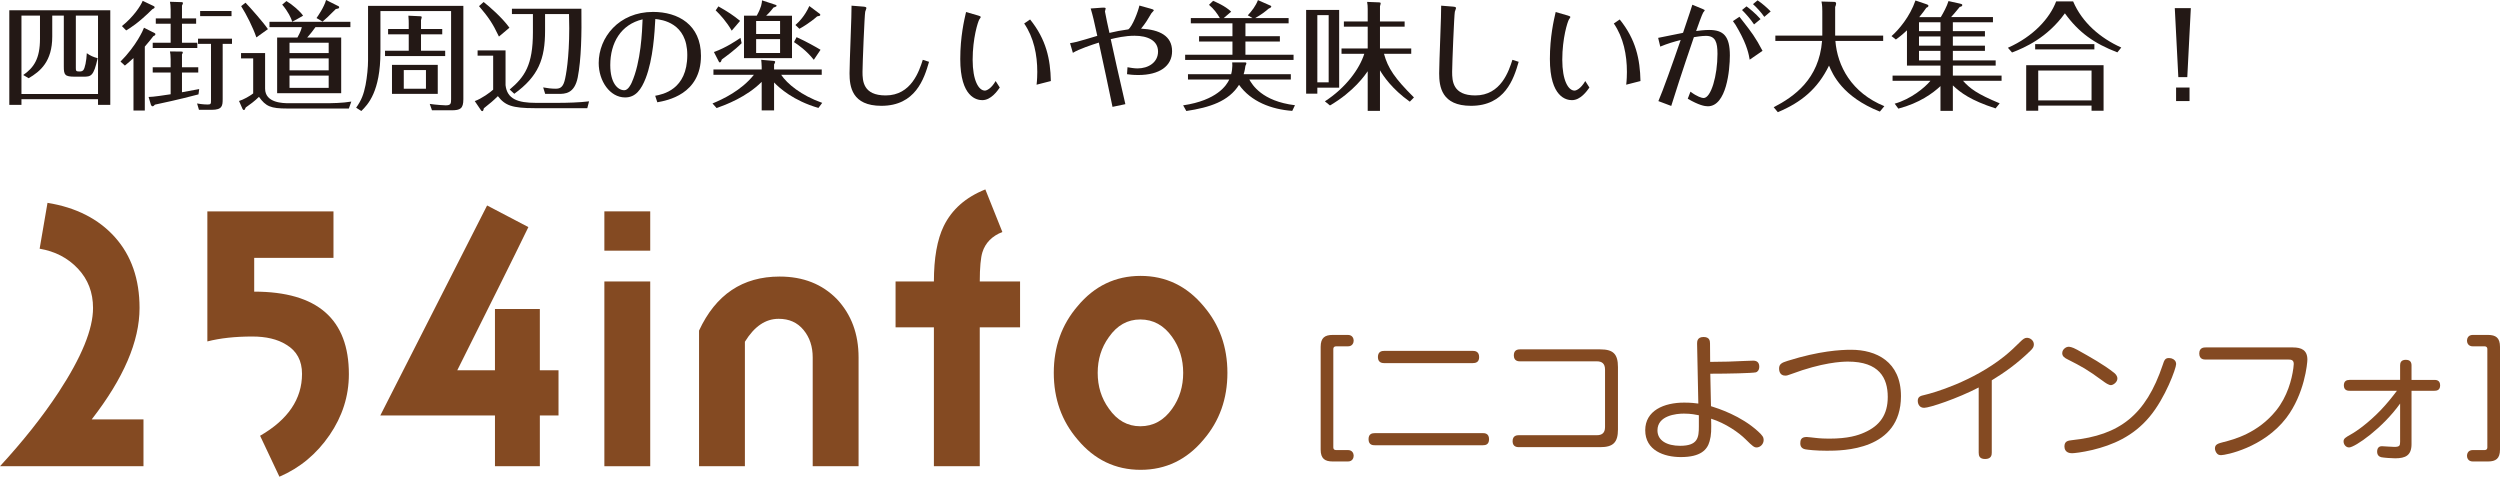 <?xml version="1.0" encoding="UTF-8"?>
<svg id="_レイヤー_2" data-name="レイヤー 2" xmlns="http://www.w3.org/2000/svg" viewBox="0 0 381.597 72.764">
  <defs>
    <style>
      .cls-1 {
        fill: #844a22;
      }

      .cls-2 {
        fill: #231815;
      }
    </style>
  </defs>
  <g id="text">
    <g>
      <g>
        <path class="cls-1" d="M0,71.164c3.45-3.75,6.45-7.5,8.951-11.301,3.5-5.35,5.25-9.601,5.25-12.851,0-2.35-.75-4.351-2.3-6-1.55-1.65-3.5-2.65-5.851-3.05l1.2-7c4.35,.7,7.8,2.45,10.3,5.25,2.5,2.8,3.75,6.4,3.75,10.801,0,5.1-2.45,10.75-7.3,17.001h7.9v7.15H0Z"/>
        <path class="cls-1" d="M50.301,66.414c-1.95,2.851-4.5,5-7.65,6.351l-2.95-6.25c4.25-2.45,6.4-5.6,6.4-9.451,0-2-.8-3.5-2.4-4.45-1.35-.85-3.1-1.25-5.2-1.25-2.6,0-4.9,.25-6.851,.75v-19.851h19.251v7.101h-12.101v5.15c9.65,0,14.451,4.201,14.451,12.601,0,3.35-1,6.45-2.95,9.3Z"/>
        <path class="cls-1" d="M82.401,63.414v7.75h-6.85v-7.75h-17.501l16.301-32.052,6.3,3.3c-2.35,4.851-6,12.151-10.851,21.852h5.75v-9.351h6.85v9.351h2.851v6.9h-2.851Z"/>
        <path class="cls-1" d="M92.25,38.262v-6h7v6h-7Zm0,32.902v-28.202h7v28.202h-7Z"/>
        <path class="cls-1" d="M124.05,71.164v-16.601c0-1.65-.45-3.05-1.4-4.2s-2.2-1.7-3.8-1.7c-2,0-3.7,1.15-5.15,3.5v19.001h-7v-20.701c2.55-5.5,6.65-8.25,12.301-8.25,3.601,0,6.5,1.15,8.75,3.45,2.2,2.35,3.3,5.3,3.3,8.9v16.601h-7Z"/>
        <path class="cls-1" d="M149.549,49.963v21.201h-7v-21.201h-5.851v-7h5.851c0-3.55,.5-6.4,1.5-8.451,1.25-2.55,3.35-4.4,6.351-5.6l2.6,6.5c-1.55,.6-2.6,1.65-3.05,3.1-.25,.8-.4,2.3-.4,4.45h6.15v7h-6.15Z"/>
        <path class="cls-1" d="M183.7,67.114c-2.55,3.05-5.75,4.6-9.601,4.6s-7.05-1.55-9.601-4.6c-2.45-2.85-3.65-6.25-3.65-10.201s1.2-7.351,3.65-10.201c2.55-3.05,5.75-4.6,9.601-4.6s7.05,1.55,9.601,4.6c2.45,2.85,3.65,6.25,3.65,10.201s-1.2,7.351-3.65,10.201Zm-4.8-15.701c-1.25-1.75-2.85-2.65-4.85-2.65-1.95,0-3.55,.9-4.8,2.7-1.15,1.6-1.7,3.4-1.7,5.45,0,2.05,.55,3.851,1.7,5.45,1.25,1.8,2.85,2.7,4.8,2.7,2,0,3.6-.9,4.85-2.65,1.15-1.6,1.7-3.45,1.7-5.5,0-2.05-.55-3.9-1.7-5.5Z"/>
      </g>
      <g>
        <path class="cls-2" d="M3.275,15.143v.864H1.421V1.566h15.413v14.44h-1.873v-.864H3.275Zm11.686-.792V2.377h-3.385V10.39c0,.414,.036,.521,.522,.521,.234,0,.45-.018,.612-.198,.252-.27,.486-1.422,.54-2.593,.522,.379,1.044,.612,1.657,.757-.612,2.791-1.026,2.826-2.197,2.826h-1.296c-1.53,0-1.674-.27-1.674-1.566V2.377h-1.765v3.205c0,3.799-1.819,5.312-3.601,6.355l-.828-.486c1.603-1.116,2.557-2.467,2.557-5.527V2.377H3.275V14.351H14.961Z"/>
        <path class="cls-2" d="M18.395,9.398c2.449-2.466,3.475-4.843,3.583-5.167l1.638,.828c.072,.036,.108,.108,.108,.162,0,.162-.216,.27-.324,.306-.36,.469-.702,.9-1.296,1.585v9.759h-1.729V8.858c-.541,.505-.72,.666-1.314,1.152l-.666-.612ZM23.437,.918c.072,.036,.162,.091,.162,.181,0,.144-.126,.216-.342,.306-2.161,2.143-3.403,2.881-3.998,3.241l-.648-.666c1.765-1.404,2.881-3.115,3.169-3.854l1.657,.792Zm6.824,9.345v.811h-2.485v3.007c.234-.036,1.152-.198,2.629-.486l-.108,.811c-3.205,.847-5.492,1.314-6.644,1.566-.18,.181-.252,.252-.36,.252-.108,0-.216-.107-.252-.216l-.36-1.206c.738,0,2.502-.288,3.367-.414v-3.313h-2.737v-.811h2.737v-1.206c0-.612-.054-.937-.108-1.206l1.729,.018c.09,0,.234,0,.234,.126,0,.072-.036,.162-.126,.307v1.962h2.485Zm-.144-3.745v.811h-6.806v-.811h2.737V3.619h-2.269v-.811h2.269V1.513c0-.666-.054-.973-.108-1.242l1.783,.054c.144,0,.198,.054,.198,.162,0,.072-.036,.144-.144,.36v1.962h2.161v.811h-2.161v2.898h2.341Zm3.871,8.607c0,1.008-.054,1.638-1.674,1.638h-1.945l-.288-.972c.847,.162,1.566,.162,1.639,.162,.486,0,.486-.145,.486-.648V6.698h-1.981v-.792h5.186v.792h-1.422V15.125Zm1.351-13.45v.792h-4.79v-.792h4.79Z"/>
        <path class="cls-2" d="M40.464,8.103v5.42c0,2.214,2.773,2.232,3.655,2.232h5.51c.936,0,2.701-.019,3.997-.252l-.378,1.062h-9.399c-2.539,0-3.277-.324-4.321-1.783-.648,.648-1.422,1.207-2.017,1.621-.126,.306-.18,.396-.288,.396-.054,0-.144-.054-.198-.162l-.54-1.224c.684-.198,1.656-.757,2.161-1.152v-5.348h-1.854v-.811h3.673Zm-1.332-2.395c-.504-1.495-1.531-3.529-2.323-4.771l.666-.522c.774,.792,2.755,3.043,3.421,4.033l-1.764,1.261Zm9.021-1.566c-.378,.54-.9,1.188-1.26,1.584h5.186V14.225h-9.777V5.726h3.097c.486-.882,.594-1.242,.666-1.584h-4.933v-.811h12.352v.811h-5.33Zm-3.547-.828c-.18-.576-.594-1.495-1.531-2.611l.648-.54c.882,.522,2.125,1.585,2.539,2.232-.612,.343-1.188,.702-1.656,.919Zm5.563,4.789v-1.585h-5.978v1.585h5.978Zm-5.978,.811v1.818h5.978v-1.818h-5.978Zm0,2.629v1.872h5.978v-1.872h-5.978ZM51.681,.954c.054,.036,.09,.09,.09,.145,0,.144-.09,.18-.144,.198-.054,.018-.27,.071-.378,.09-1.116,1.134-1.584,1.548-2.017,1.908l-.918-.54c.18-.252,1.152-1.639,1.458-2.755l1.908,.954Z"/>
        <path class="cls-2" d="M70.726,.9V15.143c0,1.44-.468,1.692-1.818,1.692h-2.971l-.342-.973c1.008,.145,2.197,.217,2.431,.217,.774,0,.828-.252,.828-.919V1.692h-10.785V7.923c0,6.085-1.927,8.048-2.917,9.021l-.792-.505c.81-1.134,1.152-2.034,1.44-3.475,.234-1.225,.378-2.701,.378-3.745V.9h14.548Zm-3.223,3.529v.81h-3.241v2.503h3.691v.811h-9.183v-.811h3.619v-2.503h-3.151v-.81h3.151v-.828c0-.126,0-.738-.054-1.207l1.873,.09c.09,0,.162,.055,.162,.145,0,.072-.09,.36-.108,.432v1.369h3.241Zm-.685,5.474v4.429h-6.986v-4.429h6.986Zm-5.186,.792v2.845h3.385v-2.845h-3.385Z"/>
        <path class="cls-2" d="M77.166,7.688v5.312c.234,2.125,1.891,2.701,4.627,2.701h3.295c1.44,0,3.421-.055,4.826-.234l-.27,1.044h-8.013c-3.475,0-4.537-.414-5.635-1.836-.811,.792-1.044,.972-2.143,1.854-.018,.126-.072,.432-.234,.432-.09,0-.144-.036-.198-.126l-.954-1.404c1.026-.36,2.395-1.351,2.809-1.746v-5.186h-2.376v-.811h4.267Zm-1.008-2.106c-.972-2.053-1.602-2.953-3.042-4.646l.702-.631c.918,.721,2.827,2.377,3.943,3.926l-1.603,1.351Zm7.041-.883c0,4.304-1.009,6.95-4.7,9.615l-.702-.648c2.305-1.927,3.547-3.763,3.547-8.732V2.143h-3.205v-.811h10.605c.054,3.781-.018,7.725-.558,10.479-.504,2.521-1.963,2.521-2.953,2.521h-2.017l-.306-.99c.612,.108,1.224,.198,1.89,.198,.576,0,1.081-.126,1.369-1.17,.216-.757,.72-3.493,.72-8.049,0-.918-.036-1.675-.036-2.179h-3.655v2.557Z"/>
        <path class="cls-2" d="M100.01,14.62c1.116-.216,4.897-.9,4.897-6.229,0-4.934-3.907-5.384-4.879-5.491-.108,2.016-.324,6.085-1.477,9.057-.666,1.692-1.513,2.916-3.133,2.916-2.323,0-4.033-2.502-4.033-5.257,0-3.89,3.061-7.797,8.3-7.797,3.817,0,7.31,1.944,7.31,6.698,0,5.906-5.186,6.824-6.662,7.094l-.324-.99Zm-6.86-4.681c0,2.736,1.135,3.835,2.143,3.835,.594,0,1.026-.937,1.117-1.135,1.44-3.205,1.603-7.886,1.674-9.687-3.331,.792-4.934,3.601-4.934,6.986Z"/>
        <path class="cls-2" d="M118.153,16.854h-1.891v-4.357c-2.322,2.322-5.509,3.511-6.877,3.997l-.63-.702c1.566-.648,4.394-1.963,6.32-4.376h-6.176v-.81h7.364v-.433c0-.288-.054-.9-.071-1.044l1.891,.162c.144,.018,.233,.054,.233,.144,0,.126-.107,.307-.162,.396v.774h7.274v.81h-6.193c.918,1.369,3.024,3.134,6.266,4.286l-.576,.773c-3.817-1.098-5.978-3.061-6.771-3.889v4.268Zm-4.951-10.264c-.99,1.026-2.755,2.287-3.025,2.485-.072,.233-.144,.449-.306,.449-.09,0-.144-.09-.162-.144l-.738-1.44c1.855-.648,3.547-1.818,4.052-2.16l.18,.81Zm-1.513-1.908c-.756-1.333-1.782-2.467-2.448-3.097l.414-.612c1.404,.792,2.286,1.368,3.312,2.214l-1.278,1.495Zm9.201-2.287v6.482h-7.328V2.395h1.944c.721-1.296,.774-1.872,.811-2.341l2.07,.685c.072,.018,.145,.054,.145,.144,0,.055,0,.127-.469,.271-.504,.666-.99,1.135-1.116,1.242h3.943Zm-5.474,2.791h3.655v-1.98h-3.655v1.98Zm3.655,.792h-3.655v2.107h3.655v-2.107Zm5.149,3.151c-1.135-1.423-2.358-2.269-3.025-2.701l.396-.756c1.44,.648,2.971,1.513,3.655,1.927l-1.026,1.53Zm.882-7.04c.072,.054,.108,.107,.108,.18,0,.145-.162,.181-.486,.234-1.062,.954-2.395,1.729-2.701,1.891l-.611-.576c.54-.486,1.404-1.314,2.124-2.899l1.566,1.171Z"/>
        <path class="cls-2" d="M131.778,1.009c.396,.035,.468,.107,.468,.233,0,.09-.162,.45-.18,.54-.108,.486-.414,8.139-.414,9.184,0,1.386,.09,3.601,3.529,3.601,3.943,0,5.131-3.763,5.672-5.438l.954,.306c-.757,2.647-2.106,6.717-7.274,6.717-4.501,0-4.861-2.936-4.861-4.97,0-1.639,.342-9.291,.306-10.317l1.801,.145Z"/>
        <path class="cls-2" d="M149.328,2.377c.145,.036,.378,.126,.378,.233,0,.055-.198,.307-.216,.343-.234,.378-1.026,2.898-1.026,6.176,0,3.15,.918,4.699,1.873,4.699,.233,0,.936-.252,1.638-1.458l.631,.99c-.378,.54-1.351,1.926-2.665,1.926-.811,0-3.367-.396-3.367-6.283,0-3.385,.595-5.924,.883-7.166l1.872,.54Zm7.904,.594c2.467,3.062,3.097,6.05,3.169,9.399l-2.179,.558c.09-.702,.108-1.584,.108-1.944,0-2.611-.522-5.239-1.999-7.4l.9-.612Z"/>
        <path class="cls-2" d="M169.812,16.312c-.666-3.24-1.368-6.481-2.088-9.812-1.026,.324-3.079,1.009-3.961,1.566l-.433-1.477c.774-.126,1.261-.252,2.341-.576,.576-.18,1.26-.378,1.818-.54-.504-2.322-.666-3.024-1.008-4.177l1.746-.126c.522-.036,.54,.054,.54,.144,0,.072-.108,.36-.108,.433,0,.144,.576,2.826,.685,3.276,1.044-.252,1.656-.36,2.881-.54,.63-.45,1.513-2.772,1.692-3.637l1.729,.485c.145,.036,.469,.126,.469,.253,0,.071-.324,.359-.36,.432-.576,.973-.9,1.53-1.585,2.358,2.846,.145,4.735,1.116,4.735,3.439,0,2.286-1.944,3.637-5.149,3.637-.828,0-1.386-.071-1.729-.126l.072-1.062c.342,.055,.954,.181,1.53,.181,1.657,0,3.133-.919,3.133-2.575,0-1.674-1.566-2.412-3.583-2.412-1.458,0-2.826,.324-3.637,.521,.27,1.278,1.404,6.393,2.232,9.921l-1.963,.414Z"/>
        <path class="cls-2" d="M197.248,16.925c-3.205-.233-6.302-1.422-8.121-3.979-1.584,2.521-4.465,3.457-8.048,3.997l-.486-.864c5.149-.757,6.644-3.062,7.04-3.943h-6.302v-.811h6.59c.126-.432,.181-.99,.181-1.296,0-.162-.019-.343-.019-.505h1.98c.126,0,.181,.055,.181,.145,0,.108-.072,.252-.145,.378-.036,.288-.108,.774-.27,1.278h7.201v.811h-6.338c.45,.792,1.927,3.312,6.969,3.925l-.414,.864Zm-7.148-11.397h5.258v.811h-5.258v2.017h7.347v.792h-16.548v-.792h7.221v-2.017h-5.096v-.811h5.096v-1.962h-6.355v-.811h4.429c-.396-.685-.918-1.404-1.656-2.017l.63-.612c.396,.18,1.818,.756,2.755,1.656l-1.134,.973h4.393l-.72-.414c.63-.685,1.206-1.423,1.548-2.322l1.927,.846c.055,.018,.108,.054,.108,.126,0,.162-.288,.288-.396,.324-.612,.522-1.188,.954-2.053,1.44h5.096v.811h-6.59v1.962Z"/>
        <path class="cls-2" d="M204.408,1.513V13.378h-3.331v.918h-1.71V1.513h5.041Zm-3.331,.792V12.567h1.729V2.305h-1.729Zm14.116,13.216c-2.736-1.944-4.068-3.961-4.555-4.789v6.193h-1.873v-6.05c-.359,.522-2.106,3.098-5.762,5.222l-.774-.63c3.224-2.089,5.294-4.97,6.015-7.256h-3.476v-.811h3.997v-3.331h-3.637v-.792h3.637V1.368c0-.324-.018-.756-.09-1.08l1.818,.072c.072,0,.252,.018,.252,.126,0,.072-.035,.234-.107,.468V3.277h3.763v.792h-3.763v3.331h4.771v.811h-4.159c.594,2.196,1.656,3.763,4.573,6.661l-.631,.648Z"/>
        <path class="cls-2" d="M221.778,1.009c.396,.035,.468,.107,.468,.233,0,.09-.162,.45-.18,.54-.108,.486-.414,8.139-.414,9.184,0,1.386,.09,3.601,3.529,3.601,3.943,0,5.131-3.763,5.672-5.438l.954,.306c-.757,2.647-2.106,6.717-7.274,6.717-4.501,0-4.861-2.936-4.861-4.97,0-1.639,.342-9.291,.306-10.317l1.801,.145Z"/>
        <path class="cls-2" d="M239.328,2.377c.145,.036,.378,.126,.378,.233,0,.055-.198,.307-.216,.343-.234,.378-1.026,2.898-1.026,6.176,0,3.15,.918,4.699,1.873,4.699,.233,0,.936-.252,1.638-1.458l.631,.99c-.378,.54-1.351,1.926-2.665,1.926-.811,0-3.367-.396-3.367-6.283,0-3.385,.595-5.924,.883-7.166l1.872,.54Zm7.904,.594c2.467,3.062,3.097,6.05,3.169,9.399l-2.179,.558c.09-.702,.108-1.584,.108-1.944,0-2.611-.522-5.239-1.999-7.4l.9-.612Z"/>
        <path class="cls-2" d="M253.097,5.78c.559-.091,3.205-.667,3.8-.774,1.026-3.025,1.152-3.439,1.422-4.285l1.566,.647c.252,.108,.324,.162,.324,.217,0,.054-.198,.27-.234,.323-.162,.234-.882,2.251-1.08,2.827,.414-.054,1.261-.162,1.98-.162,2.161,0,3.169,.9,3.169,3.89,0,2.196-.504,7.76-3.366,7.76-.469,0-1.369-.162-3.062-1.152l.414-1.08c.99,.756,1.747,.973,1.999,.973,1.152,0,2.124-3.439,2.124-6.734,0-1.782-.306-2.755-1.765-2.755-.647,0-1.494,.145-1.836,.198-1.782,5.203-3.079,9.255-3.457,10.497l-1.963-.738c.666-1.513,2.197-5.815,3.403-9.327-.99,.253-1.999,.54-3.115,1.009l-.324-1.332Zm12.406-3.224c.144,.181,.468,.612,.702,.9,1.026,1.314,1.801,2.323,2.826,4.304l-1.962,1.35c-.126-.756-.36-2.124-1.675-4.482-.414-.757-.63-1.081-.882-1.405l.99-.666Zm1.08-1.584c.433,.306,1.387,1.08,2.143,1.944l-.99,.811c-.522-.793-1.296-1.675-1.837-2.197l.685-.558Zm1.692-.919c.685,.45,1.477,1.152,1.999,1.693l-.973,.828c-.468-.685-1.188-1.459-1.729-1.945l.702-.576Z"/>
        <path class="cls-2" d="M278.029,.234l1.98,.054c.144,0,.252,.108,.252,.252,0,.162-.072,.36-.145,.522V5.438h7.329v.811h-7.293c.307,3.835,2.449,7.904,7.473,9.957l-.685,.828c-5.726-2.269-7.202-5.689-7.76-7.022-1.729,3.547-4.214,5.6-7.814,7.112l-.63-.756c3.133-1.621,6.914-4.285,7.382-10.119h-7.13v-.811h7.166V1.692c0-.252,0-.918-.126-1.458Z"/>
        <path class="cls-2" d="M298.082,4.754h4.897v.81h-4.897v1.404h4.897v.793h-4.897v1.458h6.535v.792h-6.535v1.531h7.436v.792h-5.888c1.099,1.206,2.143,1.998,5.6,3.438l-.63,.774c-3.799-1.225-5.365-2.413-6.518-3.511v3.889h-1.891v-3.781c-1.152,1.081-3.205,2.593-6.428,3.439l-.559-.756c2.431-.685,4.592-2.431,5.455-3.493h-5.779v-.792h7.311v-1.531h-5.114V4.628c-.882,.828-1.26,1.08-1.692,1.404l-.666-.522c1.08-.937,2.809-2.953,3.655-5.438l1.692,.576c.145,.054,.288,.107,.288,.233,0,.162-.18,.253-.324,.307-.233,.342-.54,.774-1.08,1.422h3.295c.396-.666,.937-1.656,1.17-2.448l1.783,.396c.126,.036,.324,.071,.324,.197,0,.234-.234,.271-.379,.288-.63,.793-1.17,1.387-1.332,1.566h6.392v.793h-6.121v1.351Zm-1.891-1.351h-3.277v1.351h3.277v-1.351Zm0,2.16h-3.277v1.404h3.277v-1.404Zm0,2.197h-3.277v1.458h3.277v-1.458Z"/>
        <path class="cls-2" d="M316.441,.216c1.369,3.224,4.142,5.6,7.347,7.04l-.595,.738c-3.547-1.368-5.869-3.007-8.012-5.96-2.683,3.728-6.122,5.24-8.066,5.979l-.631-.721c3.926-1.746,6.393-4.52,7.364-7.076h2.593Zm4.646,9.741v6.95h-1.836v-.792h-8.139v.792h-1.837v-6.95h11.812Zm-1.404-3.223v.81h-9.038v-.81h9.038Zm-8.57,4.033v4.555h8.139v-4.555h-8.139Z"/>
        <path class="cls-2" d="M331.957,1.242h2.449l-.541,10.533h-1.368l-.54-10.533Zm.198,12.118h2.053v2.07h-2.053v-2.07Z"/>
      </g>
      <g>
        <path class="cls-1" d="M203.515,68.297c0,.252,.147,.399,.399,.399h1.827c.714,0,.882,.567,.882,.861s-.147,.882-.882,.882h-2.31c-1.197,0-1.848-.42-1.848-1.827v-15.663c0-1.407,.651-1.827,1.848-1.827h2.31c.714,0,.882,.567,.882,.861s-.147,.882-.882,.882h-1.827c-.252,0-.399,.168-.399,.399v15.033Z"/>
        <path class="cls-1" d="M226.341,66.113c.231,0,.945,0,.945,.924,0,.84-.546,.924-.945,.924h-16.482c-.273,0-.966,0-.966-.924,0-.798,.504-.924,.966-.924h16.482Zm-1.554-12.556c.273,0,.987,.021,.987,.945,0,.798-.525,.924-.987,.924h-13.479c-.231,0-.987,0-.987-.924,0-.882,.63-.945,.987-.945h13.479Z"/>
        <path class="cls-1" d="M243.751,66.428c.735,0,1.239-.315,1.239-1.239v-8.776c0-.924-.483-1.26-1.239-1.26h-11.737c-.21,0-.945,0-.945-.903,0-.756,.462-.924,.945-.924h12.241c1.974,0,2.708,.693,2.708,2.708v9.511c0,1.974-.714,2.708-2.708,2.708h-12.409c-.21,0-.966,0-.966-.903,0-.861,.63-.924,.966-.924h11.905Z"/>
        <path class="cls-1" d="M261.161,61.998c1.134,.357,4.556,1.449,7.181,3.842,.672,.609,.861,.903,.861,1.302,0,.714-.588,1.155-1.071,1.155-.357,0-.588-.147-1.68-1.239-1.029-1.029-3.065-2.457-5.27-3.149,.042,1.68,.042,2.499-.231,3.443-.357,1.302-1.365,2.415-4.388,2.415-2.583,0-5.438-1.029-5.438-4.094,0-3.002,2.855-4.22,5.942-4.22,1.008,0,1.722,.084,2.163,.147l-.189-9.154c0-.315,.021-1.008,.987-1.008,.903,0,.987,.567,.987,.987l.021,2.813c1.68,0,3.884-.063,5.354-.147,.42-.021,.945-.042,1.218-.042,.483,0,.924,.21,.924,.924,0,.546-.315,.819-.525,.861-.588,.126-4.178,.21-6.95,.21l.105,4.955Zm-1.848,1.386c-.441-.084-1.176-.252-2.289-.252-1.176,0-4.031,.294-4.031,2.562,0,1.554,1.449,2.352,3.464,2.352,2.708,0,2.855-1.26,2.855-2.96v-1.701Z"/>
        <path class="cls-1" d="M275.778,66.701c.189,0,.987,.105,1.218,.126,.819,.105,1.701,.126,2.205,.126,2.918,0,4.409-.504,5.354-.924,2.415-1.05,3.59-2.771,3.59-5.438,0-2.918-1.323-5.396-6.068-5.396-.966,0-3.926,.126-8.692,1.911-.483,.189-.693,.231-.882,.231-.924,0-.945-.903-.945-1.071,0-.693,.378-.903,1.344-1.197,4.808-1.512,8.062-1.68,9.658-1.68,3.8,0,7.601,1.785,7.601,7.076,0,8.314-8.902,8.335-11.317,8.335-1.722,0-2.897-.147-3.254-.21-.21-.042-.798-.168-.798-.903,0-.504,.105-.987,.987-.987Z"/>
        <path class="cls-1" d="M304.021,69.095c0,.315-.042,.966-1.008,.966-.861,0-.987-.483-.987-.966v-9.952c-3.233,1.68-7.496,3.107-8.335,3.107-.882,0-.966-.861-.966-1.05,0-.651,.399-.777,1.071-.924,1.281-.294,7.265-1.995,12.157-5.9,.882-.714,1.68-1.47,2.373-2.163,.483-.483,.735-.651,1.071-.651,.483,0,1.05,.399,1.05,1.008,0,.357-.147,.609-.546,.987-2.1,2.037-3.989,3.338-5.879,4.493v11.044Z"/>
        <path class="cls-1" d="M317.064,53.39c1.953,1.092,4.073,2.268,5.669,3.548,.147,.126,.462,.42,.462,.84,0,.567-.651,1.008-.987,1.008s-.861-.357-1.218-.63c-2.478-1.806-3.107-2.142-5.501-3.359-.336-.168-.714-.42-.714-.882,0-.672,.693-.987,.903-.987s.546,0,1.386,.462Zm15.096,2.205c0,.609-1.638,5.144-4.052,8.021-2.52,3.023-5.69,4.325-8.713,5.06-1.617,.378-2.813,.504-3.128,.504-1.029,0-1.155-.714-1.155-1.029,0-.798,.525-.903,1.155-.966,7.265-.756,11.275-3.821,13.857-11.506,.21-.651,.336-1.029,.924-1.029,.168,0,.336,.042,.441,.063,.399,.147,.672,.399,.672,.882Z"/>
        <path class="cls-1" d="M350.011,53.033c1.26,0,2.184,.399,2.184,1.848,0,.567-.42,5.228-3.212,8.902-3.506,4.598-9.301,5.69-9.952,5.69-.252,0-.525-.042-.735-.378-.147-.231-.21-.483-.21-.651,0-.63,.504-.756,1.302-.966,1.596-.399,5.27-1.365,8.062-4.85,1.68-2.1,2.373-4.682,2.604-6.425,.021-.189,.063-.525,.063-.651,0-.672-.483-.672-.903-.672h-12.556c-.231,0-.966,0-.966-.924s.735-.924,.966-.924h13.354Z"/>
        <path class="cls-1" d="M366.35,55.783c0-.336,.084-.861,.861-.861,.693,0,.882,.378,.882,.861v2.205h3.485c.231,0,.882,0,.882,.84,0,.777-.588,.819-.882,.819h-3.485v8.146c0,1.722-.924,2.163-2.499,2.163-.546,0-1.722-.084-2.121-.168-.252-.063-.63-.252-.63-.84,0-.21,.042-.462,.189-.63,.189-.21,.462-.21,.546-.21,.105,0,1.575,.105,1.89,.105,.798,0,.882-.189,.882-.777v-5.837c-2.667,3.758-6.908,6.698-7.79,6.698-.483,0-.84-.441-.84-.924,0-.441,.315-.609,1.05-1.029,.966-.525,2.75-1.806,4.598-3.716,.945-.987,1.701-1.932,2.499-2.981h-7.223c-.21,0-.882,0-.882-.819,0-.672,.42-.84,.882-.84h7.706v-2.205Z"/>
        <path class="cls-1" d="M379.665,53.264c0-.21-.126-.399-.399-.399h-1.827c-.714,0-.882-.567-.882-.861s.147-.882,.882-.882h2.31c1.197,0,1.848,.42,1.848,1.827v15.663c0,1.407-.651,1.827-1.848,1.827h-2.31c-.714,0-.882-.567-.882-.861s.147-.882,.882-.882h1.827c.273,0,.399-.168,.399-.399v-15.033Z"/>
      </g>
    </g>
  </g>
</svg>